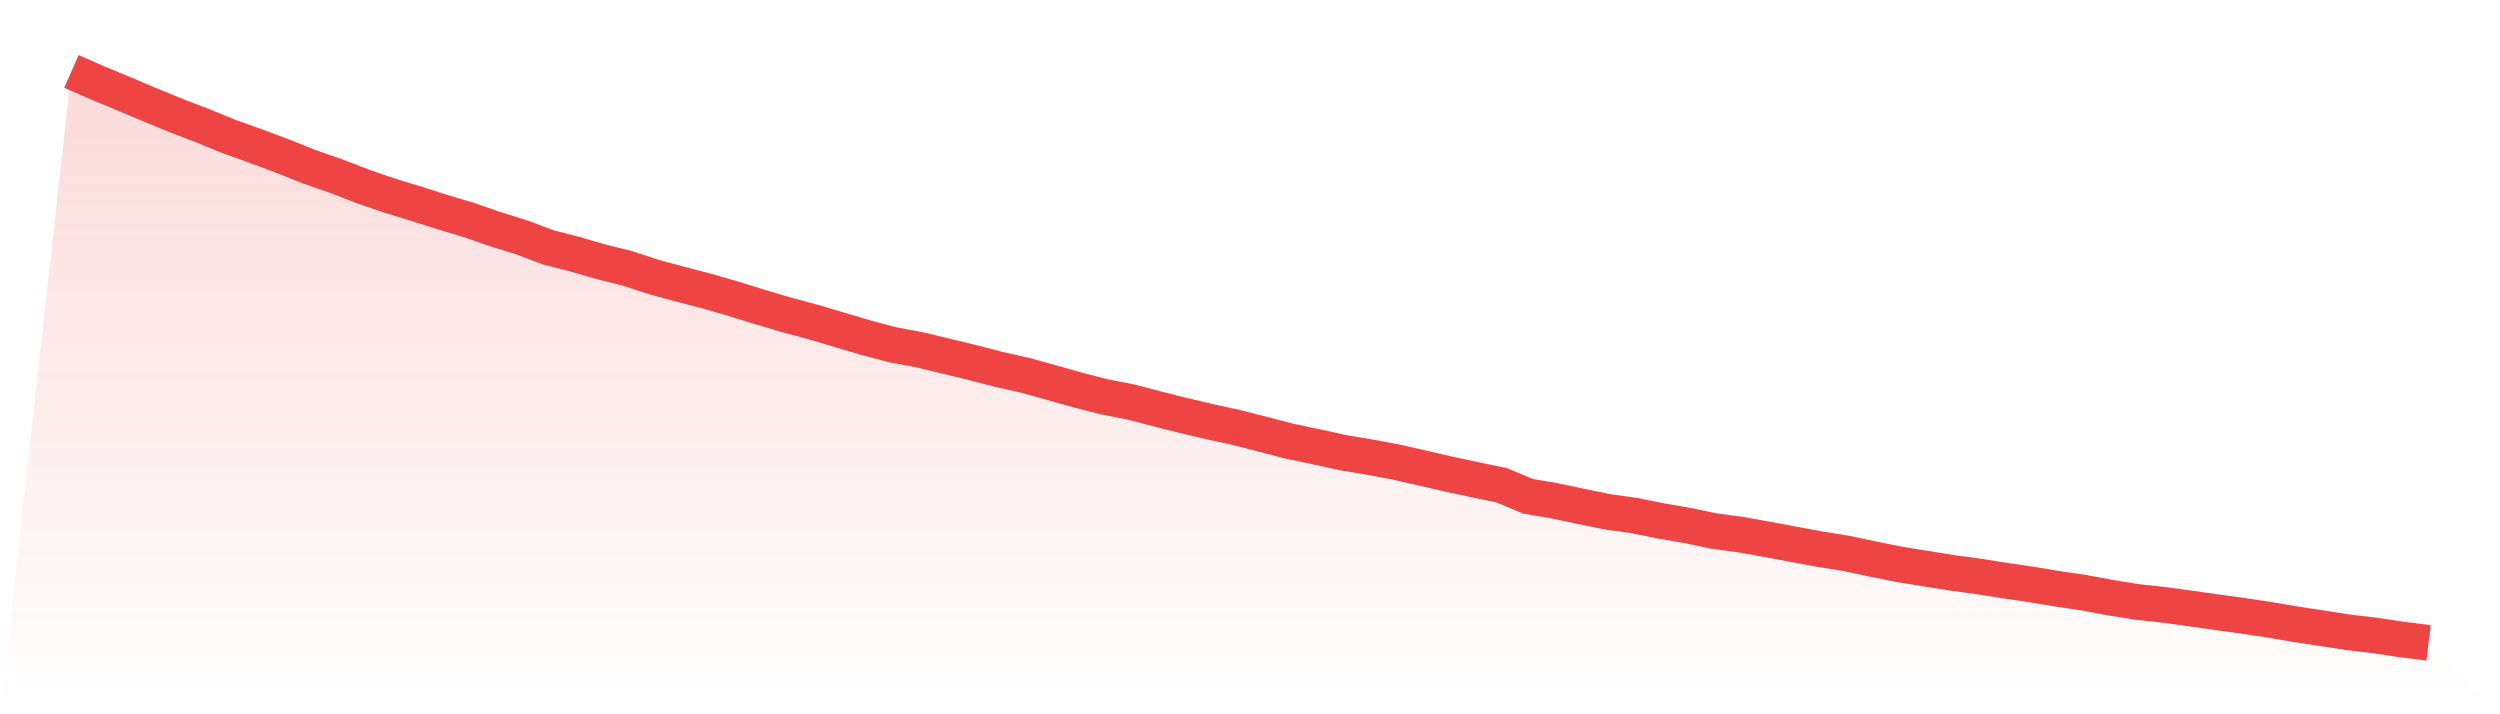 <svg viewBox="0 0 140 40" xmlns="http://www.w3.org/2000/svg">
<defs>
<linearGradient id="gradient" x1="0" x2="0" y1="0" y2="1">
<stop offset="0%" stop-color="#ef4444" stop-opacity="0.2"/>
<stop offset="100%" stop-color="#ef4444" stop-opacity="0"/>
</linearGradient>
</defs>
<path d="M4,4 L4,4 L5.483,4.653 L6.966,5.264 L8.449,5.894 L9.933,6.5 L11.416,7.068 L12.899,7.674 L14.382,8.202 L15.865,8.757 L17.348,9.349 L18.831,9.864 L20.315,10.439 L21.798,10.949 L23.281,11.402 L24.764,11.874 L26.247,12.319 L27.73,12.832 L29.213,13.291 L30.697,13.852 L32.18,14.233 L33.663,14.663 L35.146,15.031 L36.629,15.518 L38.112,15.919 L39.596,16.306 L41.079,16.735 L42.562,17.192 L44.045,17.634 L45.528,18.031 L47.011,18.472 L48.494,18.912 L49.978,19.306 L51.461,19.579 L52.944,19.937 L54.427,20.295 L55.91,20.68 L57.393,21.012 L58.876,21.425 L60.36,21.842 L61.843,22.223 L63.326,22.512 L64.809,22.898 L66.292,23.274 L67.775,23.622 L69.258,23.944 L70.742,24.325 L72.225,24.711 L73.708,25.02 L75.191,25.345 L76.674,25.596 L78.157,25.871 L79.64,26.208 L81.124,26.55 L82.607,26.868 L84.09,27.174 L85.573,27.794 L87.056,28.045 L88.539,28.36 L90.022,28.662 L91.506,28.869 L92.989,29.167 L94.472,29.421 L95.955,29.735 L97.438,29.934 L98.921,30.197 L100.404,30.474 L101.888,30.749 L103.371,30.987 L104.854,31.302 L106.337,31.601 L107.82,31.84 L109.303,32.077 L110.787,32.279 L112.27,32.512 L113.753,32.731 L115.236,32.977 L116.719,33.195 L118.202,33.473 L119.685,33.708 L121.169,33.871 L122.652,34.073 L124.135,34.283 L125.618,34.487 L127.101,34.711 L128.584,34.963 L130.067,35.188 L131.551,35.418 L133.034,35.591 L134.517,35.815 L136,36 L140,40 L0,40 z" fill="url(#gradient)"/>
<path d="M4,4 L4,4 L5.483,4.653 L6.966,5.264 L8.449,5.894 L9.933,6.5 L11.416,7.068 L12.899,7.674 L14.382,8.202 L15.865,8.757 L17.348,9.349 L18.831,9.864 L20.315,10.439 L21.798,10.949 L23.281,11.402 L24.764,11.874 L26.247,12.319 L27.73,12.832 L29.213,13.291 L30.697,13.852 L32.18,14.233 L33.663,14.663 L35.146,15.031 L36.629,15.518 L38.112,15.919 L39.596,16.306 L41.079,16.735 L42.562,17.192 L44.045,17.634 L45.528,18.031 L47.011,18.472 L48.494,18.912 L49.978,19.306 L51.461,19.579 L52.944,19.937 L54.427,20.295 L55.91,20.68 L57.393,21.012 L58.876,21.425 L60.36,21.842 L61.843,22.223 L63.326,22.512 L64.809,22.898 L66.292,23.274 L67.775,23.622 L69.258,23.944 L70.742,24.325 L72.225,24.711 L73.708,25.02 L75.191,25.345 L76.674,25.596 L78.157,25.871 L79.64,26.208 L81.124,26.55 L82.607,26.868 L84.09,27.174 L85.573,27.794 L87.056,28.045 L88.539,28.36 L90.022,28.662 L91.506,28.869 L92.989,29.167 L94.472,29.421 L95.955,29.735 L97.438,29.934 L98.921,30.197 L100.404,30.474 L101.888,30.749 L103.371,30.987 L104.854,31.302 L106.337,31.601 L107.82,31.84 L109.303,32.077 L110.787,32.279 L112.27,32.512 L113.753,32.731 L115.236,32.977 L116.719,33.195 L118.202,33.473 L119.685,33.708 L121.169,33.871 L122.652,34.073 L124.135,34.283 L125.618,34.487 L127.101,34.711 L128.584,34.963 L130.067,35.188 L131.551,35.418 L133.034,35.591 L134.517,35.815 L136,36" fill="none" stroke="#ef4444" stroke-width="2"/>
</svg>
